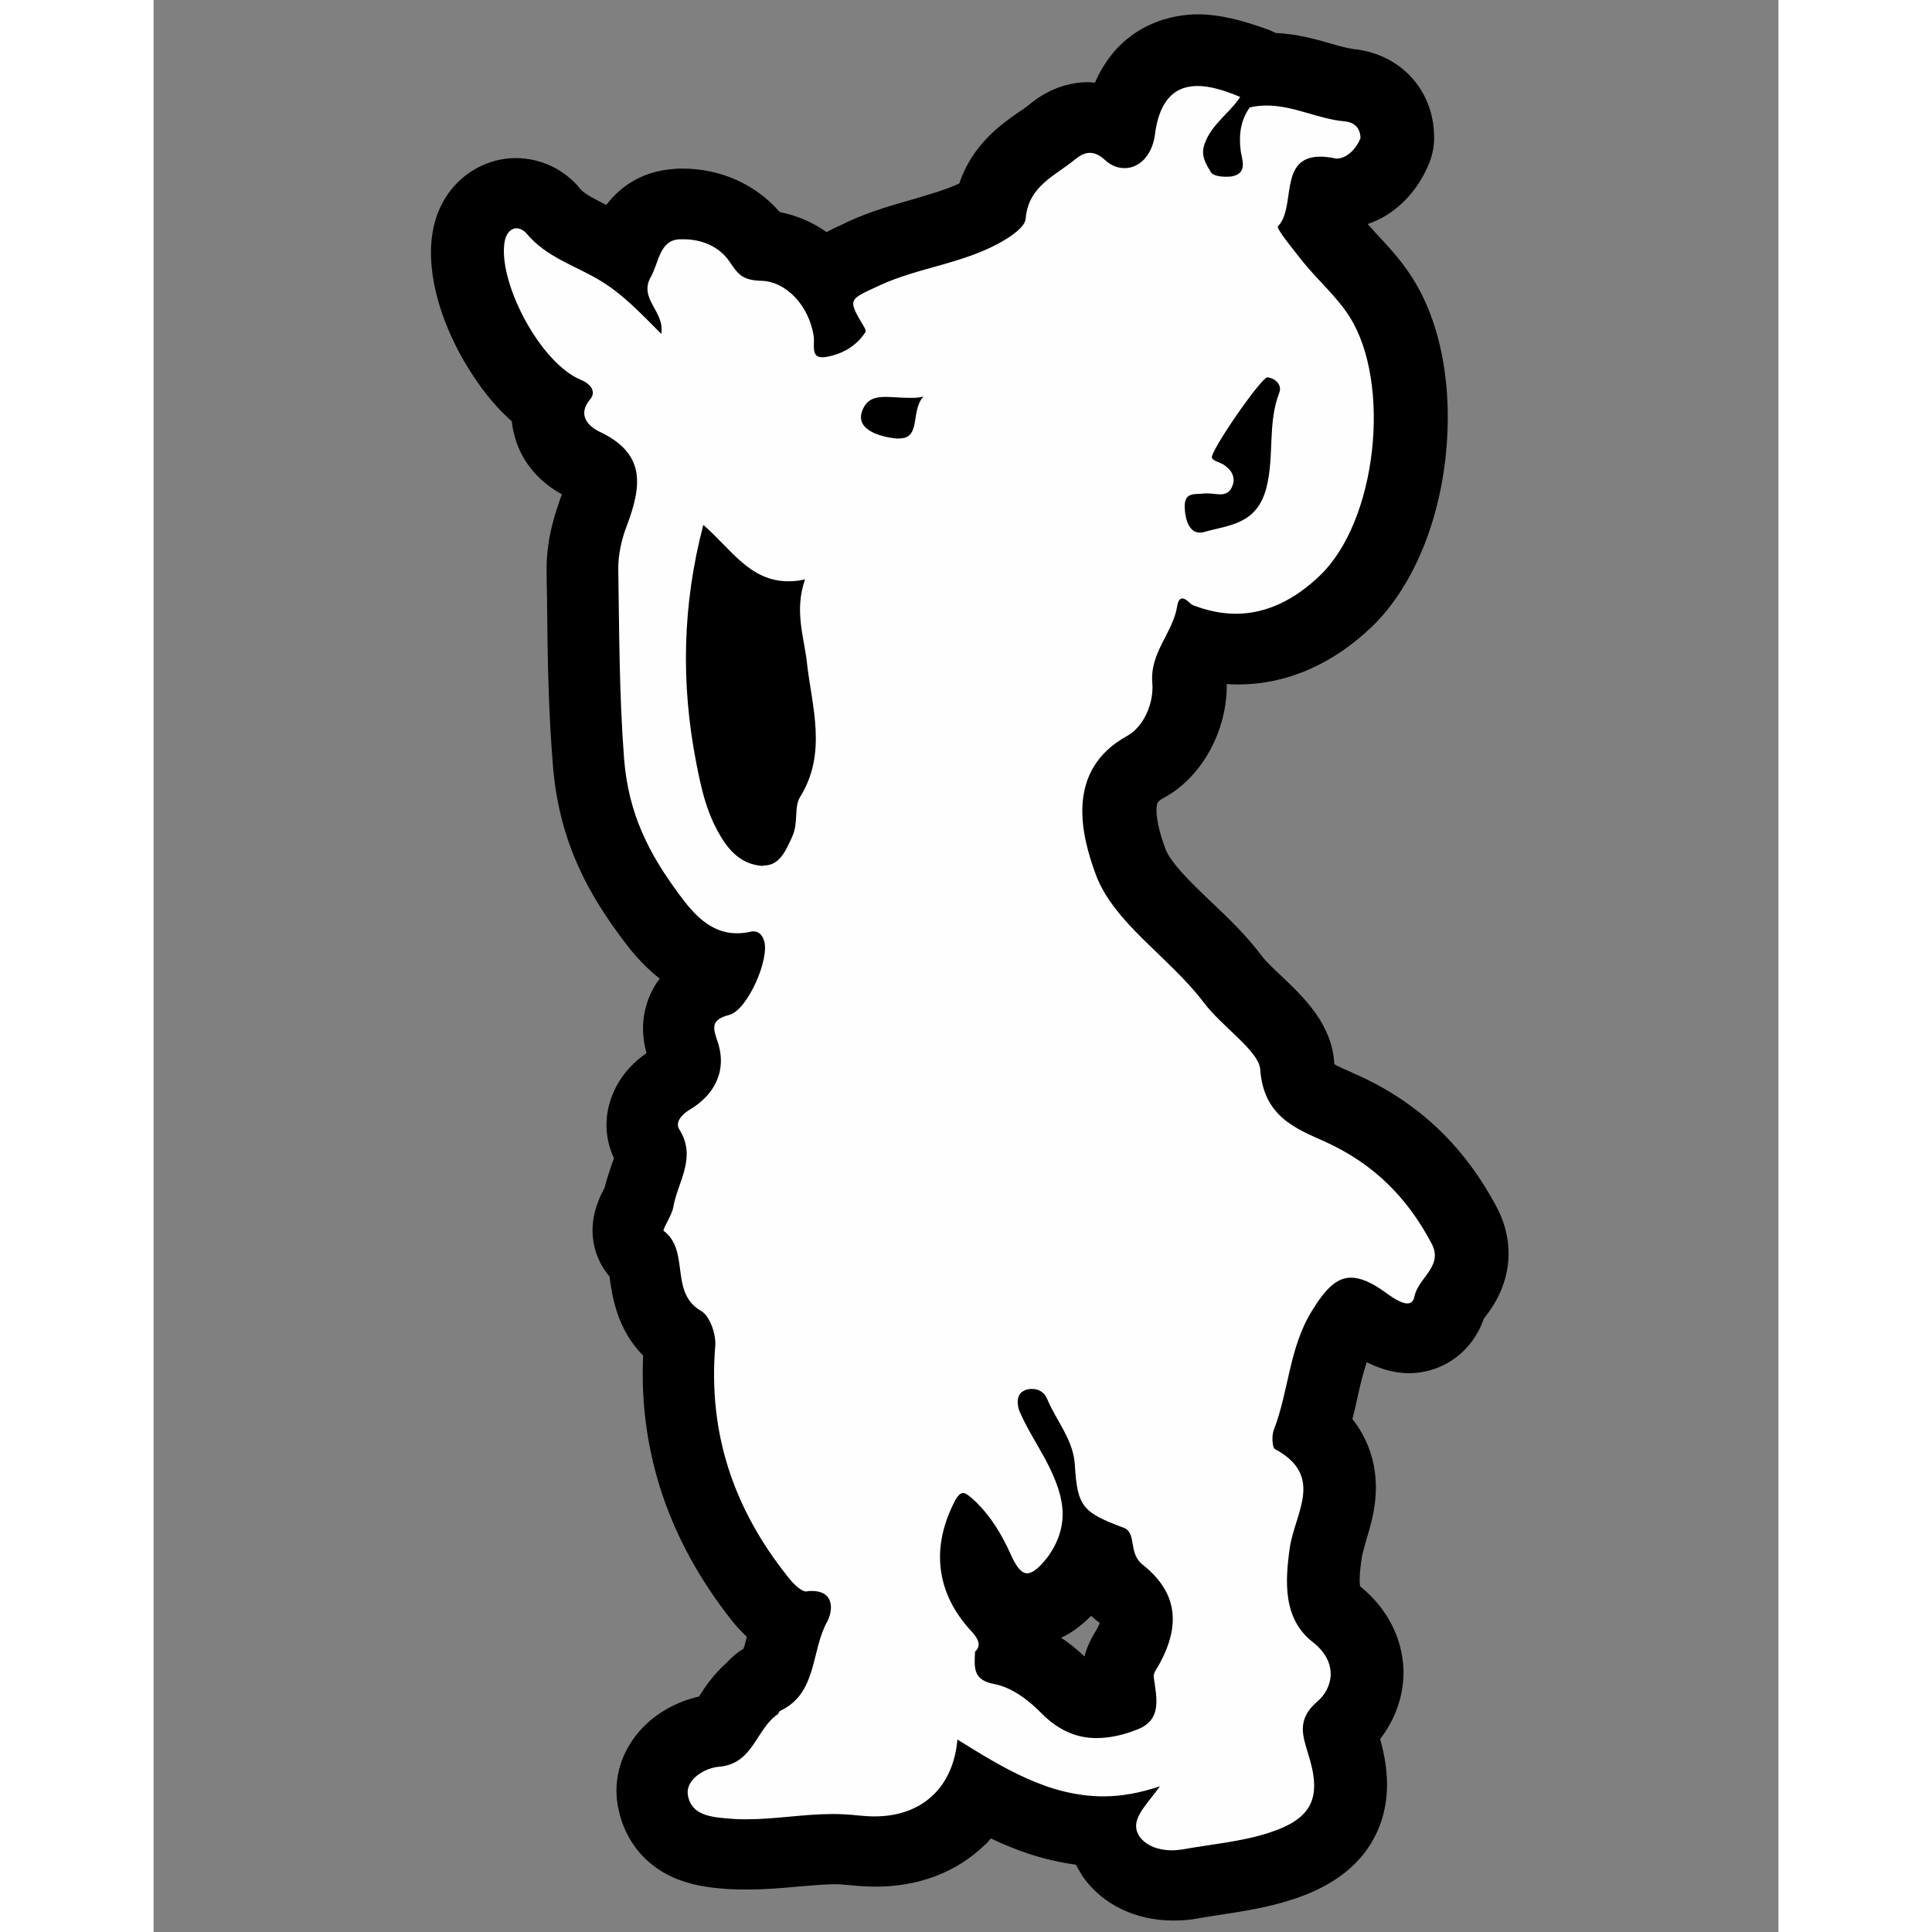 <?xml version="1.0" encoding="utf-8"?>
<!-- Generator: Adobe Illustrator 24.1.0, SVG Export Plug-In . SVG Version: 6.00 Build 0)  -->
<svg version="1.1" id="Livello_1" xmlns="http://www.w3.org/2000/svg" xmlns:xlink="http://www.w3.org/1999/xlink" x="0px" y="0px"
	 viewBox="0 0 340.2 404.5" style="enable-background:new 0 0 340.2 404.5;" width="50" height="50" xml:space="preserve">
<rect x="0" y="0" width="340.2" height="404.5" fill="#808080" stroke="none"/>
<style type="text/css">
	.st0{fill:#FEFEFE;}
</style>
<g>
	<path class="st0" d="M213.1,395c-5.4,0-10.1-2.2-12.8-5.9c-1.3-1.9-2-3.7-2.2-5.4c-9.7-0.1-18-3.8-25.6-8
		c-4.1,7.7-11.9,12.2-21.9,12.2c-1.4,0-2.9-0.1-4.3-0.3c-1.4-0.2-2.8-0.2-4.3-0.2c-2.7,0-5.5,0.2-8.4,0.5c-3.1,0.3-6.3,0.6-9.6,0.6
		c-1.3,0-2.5,0-3.7-0.1c-2.5-0.2-5.3-0.4-8-1.4c-4.3-1.6-7.2-5-8.1-9.4c-0.6-3.2,0.1-6.4,2.2-9.1c3-3.9,7.8-5.6,11-5.9
		c0.6-0.1,0.8-0.1,2.6-2.8c1.2-1.8,2.6-4,4.9-5.9c0.7-1,1.7-1.7,2.8-2.2c1.7-0.8,2.3-2.2,3.4-6.7c0.4-1.5,0.8-3.2,1.4-4.8
		c-2-0.9-3.9-2.6-5.9-5.1c-12.6-15.9-18.3-33.9-16.7-53.4c0-0.2-0.1-0.5-0.2-0.8c-5.8-3.9-6.6-9.9-7.1-13.6c-0.1-1-0.3-2.5-0.6-3
		c-2-1.5-4.7-4.9-1.5-11.1c0.2-0.4,0.5-1,0.7-1.4c0.4-2,1-3.8,1.6-5.4c1.3-3.7,1.3-4.3,0.7-5.2c-1.4-2.2-1.8-4.8-1.3-7.3
		c0.5-2,1.9-5,5.9-7.4c3.6-2.2,2.9-4.3,2.6-5.3c-0.8-2.2-2-6,0-9.9c1.7-3.2,4.7-4.5,6.5-5.1c0.5-0.6,1.1-1.7,1.7-2.8
		c-8.1-1.3-12.9-7.7-15.3-11c-5.7-7.7-11.8-17.6-13-32.4c-0.9-10.8-1-21.6-1.1-32c0-2.6-0.1-5.1-0.1-7.7c-0.1-4.4,1.1-9,2.1-11.9
		c3.1-8.1,1.8-8.8-2-10.5c-3.8-1.8-6.4-4.8-7.1-8.4c-0.2-1-0.4-2.5,0-4.3c-10.1-7.3-17.8-23.9-16.8-34.1c0.7-7.2,5.7-10.4,10.1-10.4
		c3,0,5.9,1.4,7.9,3.8c1.9,2.3,4.8,3.7,8.1,5.3c1.6,0.8,3.2,1.6,4.9,2.5c0.5,0.3,0.9,0.5,1.3,0.8V53c1-2.9,3.4-9.6,11.2-10.1
		c0.5,0,1-0.1,1.5-0.1c6.7,0,12.4,2.9,15.8,8c0.1,0.2,0.3,0.4,0.4,0.6c0.1,0,0.2,0,0.4,0c5.1,0.2,9.8,2.7,13.1,6.9
		c1.7-2.3,4.4-3.6,7.1-4.8l0.9-0.4c4.2-2,8.5-3.2,12.6-4.3c4.7-1.3,9.1-2.6,12.9-4.8c0.5-0.3,0.9-0.5,1.2-0.7
		c1.4-7.4,6.7-11.1,10.3-13.7c0.9-0.6,1.8-1.2,2.5-1.8c0.9-0.8,3.8-3.1,7.9-3.1c2.2,0,4.3,0.7,6.3,2c2.5-14.1,11.4-16.2,16.5-16.2
		c3.5,0,7.4,1,11.9,2.9c0.6,0.3,1.2,0.7,1.8,1.1c0.2,0,0.5,0,0.7,0c4.1,0,7.7,1,10.9,2c2.1,0.6,4.2,1.2,5.9,1.3c0.1,0,0.2,0,0.3,0
		c5.9,0.7,9.9,4.9,10,10.8c0,1-0.2,2-0.5,2.9c-2.1,5.5-6.8,9.1-12,9.1c-0.7,0-1.3-0.1-2-0.2c-0.2,0-0.3-0.1-0.5-0.1
		c-0.1,0.5-0.2,1.1-0.2,1.6c-0.2,1.5-0.5,3.2-1,5c0.6,0.8,1.5,1.9,2.7,3.3c1,1.3,2.2,2.5,3.4,3.8c2.3,2.5,4.7,5.1,6.7,8.3
		c10.8,17,7.1,49.7-7.3,63.6c-6.9,6.7-14.6,10.1-22.8,10.1c-2.4,0-4.8-0.3-7.2-0.9c-0.3,0.6-0.6,1.2-0.9,1.8c-1.3,2.5-2,3.9-1.9,5.4
		c0.6,7.4-3.2,15.1-9.2,18.4c-4.4,2.5-7.9,6.5-3.2,19.7c1.7,4.7,6.3,9.2,11.2,13.9c3.6,3.4,7.2,6.9,10.3,11c1.1,1.5,3,3.3,4.8,5
		c4.2,4,8.3,7.8,8.6,13.1c0.3,4.6,2.3,5.7,8,8.3l1.1,0.5c11.5,5.2,20,13.3,25.9,24.7c3.7,7.1-0.4,12.7-2.1,15
		c-0.3,0.4-0.7,1-0.9,1.3c-1,4.3-4.5,7.1-8.8,7.1l0,0c-3.7,0-6.8-2.2-9-3.7l-0.3-0.2c-1-0.7-1.6-1-2.1-1.3c-0.4,0.5-1.2,1.4-2.3,3.2
		c-2.2,3.6-3.2,8-4.3,12.7c-0.6,2.7-1.3,5.6-2.2,8.4c8.5,7.1,5.6,16.6,4.1,21.4c-0.5,1.5-0.9,3-1.1,4.2c-1.1,7.3-0.5,10.8,2,12.8
		c4.2,3.3,6.5,7.6,6.6,12.2c0.1,4.5-1.9,8.8-5.4,11.9c-0.2,0.1-0.3,0.3-0.4,0.3c0.1,0.5,0.4,1.4,0.6,2l0.2,0.5
		c4.2,13.3,0,21.8-13,26c-4.7,1.5-9.4,2.2-13.9,2.9c-1.8,0.3-3.5,0.5-5.2,0.8C215.6,394.9,214.3,395,213.1,395z M180.1,346.1
		c4.6,1.6,8.6,4.9,11.2,7.6c2.4,2.5,4.4,2.8,6.1,2.8c1.5,0,3.1-0.3,5.1-1c-0.1-0.7-0.2-1.5-0.3-2.1c-0.1-0.4-0.1-0.8-0.2-1.2
		c-0.5-3.3,1.1-5.9,1.9-7.1c0.1-0.1,0.1-0.2,0.2-0.3c3.1-5.9,1.9-8.3-1.7-11.2c-3-2.4-4.1-5.5-4.5-7.6c-0.6-0.3-1.3-0.5-1.8-0.8
		c-0.7,1.7-1.6,3.4-2.9,5.2c-1.3,1.8-4.7,6.6-10.2,6.6c-6.6,0-9.4-6.4-10.3-8.5c-0.1-0.2-0.2-0.5-0.3-0.7c0.4,3.1,1.8,6.1,4.4,8.9
		C178.6,338.6,180.7,342.3,180.1,346.1z M119.8,124.6c-1.5,11.1-1.1,22.1,1.1,33.5c1.1,5.6,2.1,9.9,4.6,13.7
		c0.3,0.5,0.7,0.9,0.9,1.2c0.1-0.3,0.3-0.6,0.4-0.9c0.1-0.3,0.1-1.2,0.2-1.8c0.1-2,0.2-4.8,1.9-7.5c3.1-5,2.2-10.8,1.1-17.6
		c-0.3-1.8-0.6-3.7-0.8-5.7c-0.1-1.1-0.3-2.3-0.6-3.6c-0.4-2.2-0.8-4.7-0.9-7.4C124.7,127.8,122.1,126.3,119.8,124.6z"/>
	<path d="M218.6,18c2.4,0,5.4,0.8,8.9,2.3c-2.2,3.4-5.9,5.6-7.4,9.7c-1,2.6,0.3,4.4,1.3,6.1c0.4,0.6,1.7,0.9,3,0.9
		c0.5,0,1.1,0,1.5-0.1c3.3-0.7,1.9-3.7,1.7-5.4c-0.4-3.4,0-6.3,1.9-9c1.2-0.3,2.4-0.4,3.6-0.4c5.6,0,10.7,2.8,16.2,3.3
		c2.1,0.2,3.3,1.3,3.4,3.5c-0.9,2.3-2.9,4.3-5,4.3c-0.2,0-0.4,0-0.6-0.1c-1.1-0.2-2-0.3-2.8-0.3c-8.9,0-5,10.6-8.9,14.6
		c-0.4,0.4,3.4,5.1,5.4,7.6c3.1,3.8,7,7.2,9.6,11.3c8.8,13.9,5.8,42.7-6.2,54.2c-5.1,4.9-11,8-17.6,8c-2.9,0-5.9-0.6-9-1.8
		c-0.5-0.2-1.4-1.4-2.2-1.4c-0.5,0-0.9,0.4-1.1,1.7c-0.9,5.5-5.7,9.6-5.2,15.9c0.4,4.3-1.8,9.3-5.3,11.2
		c-13.2,7.3-9.4,21.1-6.6,28.8c3.7,10.3,15.5,17.5,22.6,26.9c3.9,5.2,11.6,10.2,11.9,14.1c0.7,9.9,7.5,12.4,13.5,15.1
		c10.2,4.6,17.3,11.7,22.4,21.4c2.5,4.7-2.8,7.1-3.6,11c-0.2,1.1-0.8,1.5-1.5,1.5c-1.4,0-3.5-1.5-5-2.6c-2.7-1.9-4.9-2.8-6.8-2.8
		c-3,0-5.4,2.4-8.2,7c-4.8,7.8-4.8,16.8-8,25c-0.4,1.1-0.3,3.6,0.3,3.9c10.4,5.6,4.2,13.3,3.1,20.6c-1,7-1.5,14.9,4.8,19.8
		c5.6,4.4,4.1,9.8,0.9,12.5c-4.4,3.8-2.9,7.3-1.9,10.8c2.9,9,1.2,13.6-8.1,16.6c-5.8,1.9-12,2.4-18.1,3.5c-0.8,0.1-1.5,0.2-2.3,0.2
		c-2.7,0-5.3-0.9-6.7-2.8c-2.4-3.4,1.2-6.4,4.2-10.6c-4.2,1.4-8.1,2.1-11.8,2.1c-11.5,0-21.1-6-30.6-11.9
		c-0.8,9.5-6.9,16.1-17.4,16.1c-1.1,0-2.2-0.1-3.4-0.2c-1.8-0.2-3.5-0.3-5.3-0.3c-6.1,0-12,1.1-18,1.1c-1,0-2.1,0-3.1-0.1
		c-4.1-0.3-8.4-0.6-9.2-4.8c-0.7-3.5,3.7-5.9,6.5-6.1c7.2-0.6,7.7-7.9,12.3-11c0.2-0.1,0.2-0.6,0.5-0.7c7.8-3.7,6.4-12.4,9.8-18.6
		c1.3-2.4,1.6-6.5-3.2-6.5c-0.3,0-0.7,0-1.1,0.1h-0.1c-1,0-2.7-1.6-3.9-3.2c-11.3-14.2-16.6-30-15.1-48.2c0.2-2.4-1.1-6.2-2.9-7.3
		c-6.8-3.8-2.3-12.6-7.9-16.8c-0.3-0.3,1.7-3.2,2-4.9c0.9-5.3,5-10.4,1.3-16.3c-0.8-1.2-0.1-2.8,2.2-4.2c4.9-2.9,7.9-7.9,5.8-14.2
		c-1-2.9-1.5-4.6,2.4-5.6s8.6-11.9,7.3-15.6c-0.3-0.9-0.9-1.9-2.2-1.9c-0.2,0-0.5,0-0.7,0.1c-1,0.2-1.9,0.3-2.8,0.3
		c-5.5,0-9.1-4.1-12.1-8.2c-6.2-8.4-10.6-16.7-11.5-28.5c-1-13.2-1-26.2-1.2-39.3c-0.1-3.2,0.8-6.8,1.7-9.1c3.3-8.7,4.1-15.4-5.8-20
		c-1.8-0.9-4.7-3.2-1.8-6.7c1.1-1.2,0.7-3-2-4.1C81.1,76,72.6,60,73.4,51.4c0.2-2.5,1.4-3.6,2.6-3.6c0.7,0,1.5,0.4,2.1,1.1
		c4.1,4.9,9.9,6.6,15,9.6c5,2.9,8.8,7,13.2,11.4c0.8-4.7-4.8-7.3-2.2-11.9c1.7-3,1.8-7.6,5.9-7.9c0.3,0,0.7,0,1,0
		c3.6,0,7.4,1.4,9.6,4.7c1.8,2.6,2.6,3.9,6.8,4c5.1,0.2,9.8,5.2,10.8,11.5c0.3,1.7-0.7,4.5,1.8,4.5c0.3,0,0.6,0,1-0.1
		c3.2-0.6,6.1-2.2,8-5.1c0.2-0.2,0-0.8-0.2-1.1c-3.6-6-3.3-5.7,3.1-8.7c8.4-3.9,18-4.6,26.2-9.5c2.3-1.4,4.4-3,4.5-4.6
		c0.6-6.8,6.2-8.9,10.3-12.3c1-0.8,2-1.4,3.1-1.4c1,0,2,0.4,3.2,1.5c1.3,1.2,2.7,1.7,4.1,1.7c3,0,5.6-2.5,6.3-6.6
		C210.4,21.6,213.3,18,218.6,18 M223.3,103.5c-0.8,0-1.8-0.2-2.6-0.2c-0.2,0-0.3,0-0.5,0c-2.1,0.3-4.5-0.5-4.3,3.1
		c0.1,2.5,1,5.1,3.1,5.1c0.3,0,0.6,0,0.9-0.1c5.2-1.5,11.1-1.5,13.1-9.3c1.7-6.7,0.2-13.5,2.7-19.9c0.6-1.6-0.8-3-2.5-3.2l0,0
		c-1.3,0-12.3,15.9-11.6,16.9c0.4,0.7,1.8,0.9,2.6,1.5c1.1,0.8,2.1,1.8,1.9,3.6C225.6,103.1,224.5,103.5,223.3,103.5 M158.3,83.3
		c-1.8,0-3.5-0.2-5.1-0.2c-2.2,0-4,0.5-4.9,3.1c-1.3,4,4.3,5.3,7.1,5.6c0.2,0,0.5,0,0.7,0c4.7,0,2.3-5.7,5.1-8.8
		C160.3,83.3,159.3,83.3,158.3,83.3 M127.8,181.2c3.2,0,4.5-2.9,5.9-6c1.4-3,0.3-6.2,1.7-8.4c5.7-9.2,2.4-19,1.4-28
		c-0.6-5.5-2.7-10.9-0.4-17.5c-1.2,0.3-2.4,0.4-3.5,0.4c-8.1,0-12-6.8-17.8-11.8c-4.4,16.8-4.7,33.2-1.5,49.7
		c1.1,5.7,2.3,11.2,5.7,16.4c2.3,3.5,5,5.1,8.3,5.3C127.6,181.2,127.7,181.2,127.8,181.2 M182.9,329.4c-1.3,0-2.4-1.6-3.5-4.1
		c-1.9-4.2-4.2-8-7.6-11.2c-1-0.9-1.7-1.5-2.3-1.5c-0.7,0-1.3,0.7-2.1,2.4c-4.5,9.2-3.6,18.5,3.8,26.5c1.6,1.7,2.1,3.1,0.8,4.3
		c-0.2,3.5-0.4,6,4.1,6.8c3.6,0.7,7.2,3.4,9.9,6.2c3.6,3.6,7.4,5.1,11.4,5.1c2.7,0,5.5-0.6,8.3-1.7c5.6-2,4.3-6.7,3.7-11.1
		c-0.1-0.9,0.8-1.9,1.3-2.9c4.3-8,3.7-14.8-3.6-20.6c-3.1-2.4-1.2-6.6-3.9-7.7c-8.5-3.2-9.8-4.3-10.3-13.1
		c-0.3-5.4-3.9-9.3-5.8-13.9c-0.6-1.5-1.9-2.1-3.2-2.1c-0.6,0-1.2,0.1-1.7,0.4c-1.7,0.8-1.4,3.2-0.8,4.5c1.5,3.4,3.5,6.5,5.3,9.8
		c3.5,6.7,5.8,13.1,0.5,20.5C185.3,328.4,184,329.4,182.9,329.4 M218.6,3c-4,0-15.8,1.2-21.5,14.3c-0.5,0-0.9-0.1-1.3-0.1
		c-4.5,0-8.8,1.6-12.7,4.9c-0.5,0.4-1.2,0.9-2,1.4c-3.6,2.5-9.7,6.8-12.4,14.9c-2.7,1.3-6,2.2-9.6,3.3c-4.2,1.2-8.9,2.5-13.7,4.7
		l-0.8,0.4c-1.1,0.5-2.4,1.1-3.7,1.8c-2.9-2.1-6.3-3.5-9.8-4.2c-4.9-5.7-12.3-9.1-20.3-9.1c-0.7,0-1.4,0-2.1,0.1
		c-5.6,0.4-10.5,3-13.9,7.5c-2.4-1.2-4.6-2.3-5.4-3.3c-3.4-4.2-8.4-6.5-13.6-6.5c-7.9,0-16.5,5.9-17.6,17.2
		c-0.9,9.8,3.6,19.6,6.4,24.6c2,3.5,5.4,8.9,10.4,13.3c0.1,0.8,0.2,1.6,0.4,2.3c1.2,5.5,4.8,10.1,10.1,13c-0.2,0.5-0.4,1-0.6,1.7
		c-0.6,1.7-2.8,7.8-2.6,14.7c0,2.6,0.1,5.1,0.1,7.7c0.1,10.6,0.3,21.5,1.2,32.5c1.3,16.7,8,27.7,14.4,36.3c1.4,1.9,4.1,5.5,8,8.5
		c-0.6,0.7-1.1,1.5-1.5,2.3c-2.7,5.1-2.2,10-1.3,13.3c-5.2,3.6-7.1,8-7.9,11.1c-0.9,3.7-0.5,7.5,1.1,10.9c-0.1,0.3-0.2,0.6-0.3,0.8
		c-0.5,1.5-1.2,3.4-1.7,5.5c-0.1,0.1-0.1,0.2-0.2,0.3c-0.3,0.6-0.7,1.4-1,2.2c-2.6,6.3-1,12.2,2.3,16c0,0.1,0,0.2,0,0.3
		c0.5,3.4,1.4,10.6,7,16.2c-0.9,20.2,5.4,38.8,18.5,55.4c1,1.3,2.1,2.4,3.2,3.5l0,0c-0.2,0.8-0.4,1.8-0.7,2.5
		c-1.2,0.7-2.4,1.7-3.6,3c-2.7,2.4-4.5,5.1-5.7,7c-4.5,1-9.8,3.6-13.4,8.4c-3.3,4.4-4.6,9.7-3.5,15c1.4,7,6,12.5,12.8,15
		c3.7,1.4,7.4,1.7,10.1,1.9h0.1c1.4,0.1,2.7,0.1,4.2,0.1c3.7,0,7-0.3,10.3-0.6c2.8-0.2,5.4-0.5,7.7-0.5c1.3,0,2.4,0.1,3.4,0.2
		c1.8,0.2,3.6,0.3,5.3,0.3c9,0,16.9-3,22.8-8.7c0.5-0.4,0.9-0.9,1.3-1.4c5.4,2.6,11.2,4.6,17.8,5.5c0.5,0.9,1,1.8,1.6,2.7
		c4.1,5.7,11,9,18.8,9c1.6,0,3.3-0.1,4.9-0.4s3.2-0.5,4.9-0.8c4.6-0.7,9.9-1.5,15.1-3.2c13.1-4.2,16.5-11.6,17.7-14
		c3.3-7.1,2.2-14.3,0.7-19.6c3.2-4.1,5-9.2,4.9-14.4c-0.2-6.7-3.4-13-9.1-17.6c-0.1-0.7-0.2-2.4,0.4-6.2c0.1-0.6,0.5-1.9,0.8-3.1
		c1.1-3.7,2.7-8.7,1.9-14.6c-0.4-3.2-1.7-7.3-4.7-11.1c0.4-1.6,0.8-3.2,1.1-4.7c0.6-2.7,1.2-5.1,1.9-7.2c2.4,1.2,5.4,2.3,8.8,2.3
		c7.2,0,13.4-4.6,15.7-11.4c0,0,0-0.1,0.1-0.1c1.2-1.6,3-4,4.1-7.4c1.7-5.1,1.2-10.6-1.3-15.5c-6.8-13-16.4-22.2-29.5-28.1
		c-0.4-0.2-0.8-0.3-1.1-0.5c-1.1-0.5-2.8-1.2-3.6-1.7c0-0.1,0-0.1,0-0.2c-0.5-8.2-6.3-13.7-10.9-18.1c-1.5-1.4-3.2-3-4-4
		c-3.4-4.6-7.5-8.5-11.1-11.9c-4.1-3.9-8.3-8-9.4-11c-0.5-1.4-2-5.6-1.8-8.5c0.1-1,0.1-1.3,1.6-2.1c8-4.4,13.2-14.1,13.1-23.8
		c0.8,0.1,1.6,0.1,2.4,0.1c10.1,0,19.8-4.2,28.1-12.2c8.1-7.9,13.7-20.8,15.3-35.3s-0.9-28.2-7-37.7c-2.4-3.8-5.2-6.7-7.6-9.3
		c-0.6-0.7-1.2-1.3-1.7-1.9c5.7-1.9,10.4-6.6,12.9-12.8c0.7-1.8,1.1-3.8,1-5.8c-0.2-9.5-7-16.9-16.6-18c-0.2,0-0.4,0-0.6-0.1
		c-1-0.1-2.8-0.6-4.5-1.1c-3.1-0.9-7-2-11.5-2.2c-0.3-0.2-0.7-0.3-1-0.5C228,4.2,223.1,3,218.6,3L218.6,3z M190,342.9
		c2.2-1,4.3-2.6,6.3-4.6c0.4,0.4,0.9,0.8,1.4,1.2c0.2,0.1,0.3,0.2,0.4,0.3c-0.1,0.3-0.3,0.7-0.6,1.3l0,0c-0.6,1-1.9,3-2.6,5.7
		C193.5,345.5,191.9,344.1,190,342.9L190,342.9z"/>
</g>
</svg>
